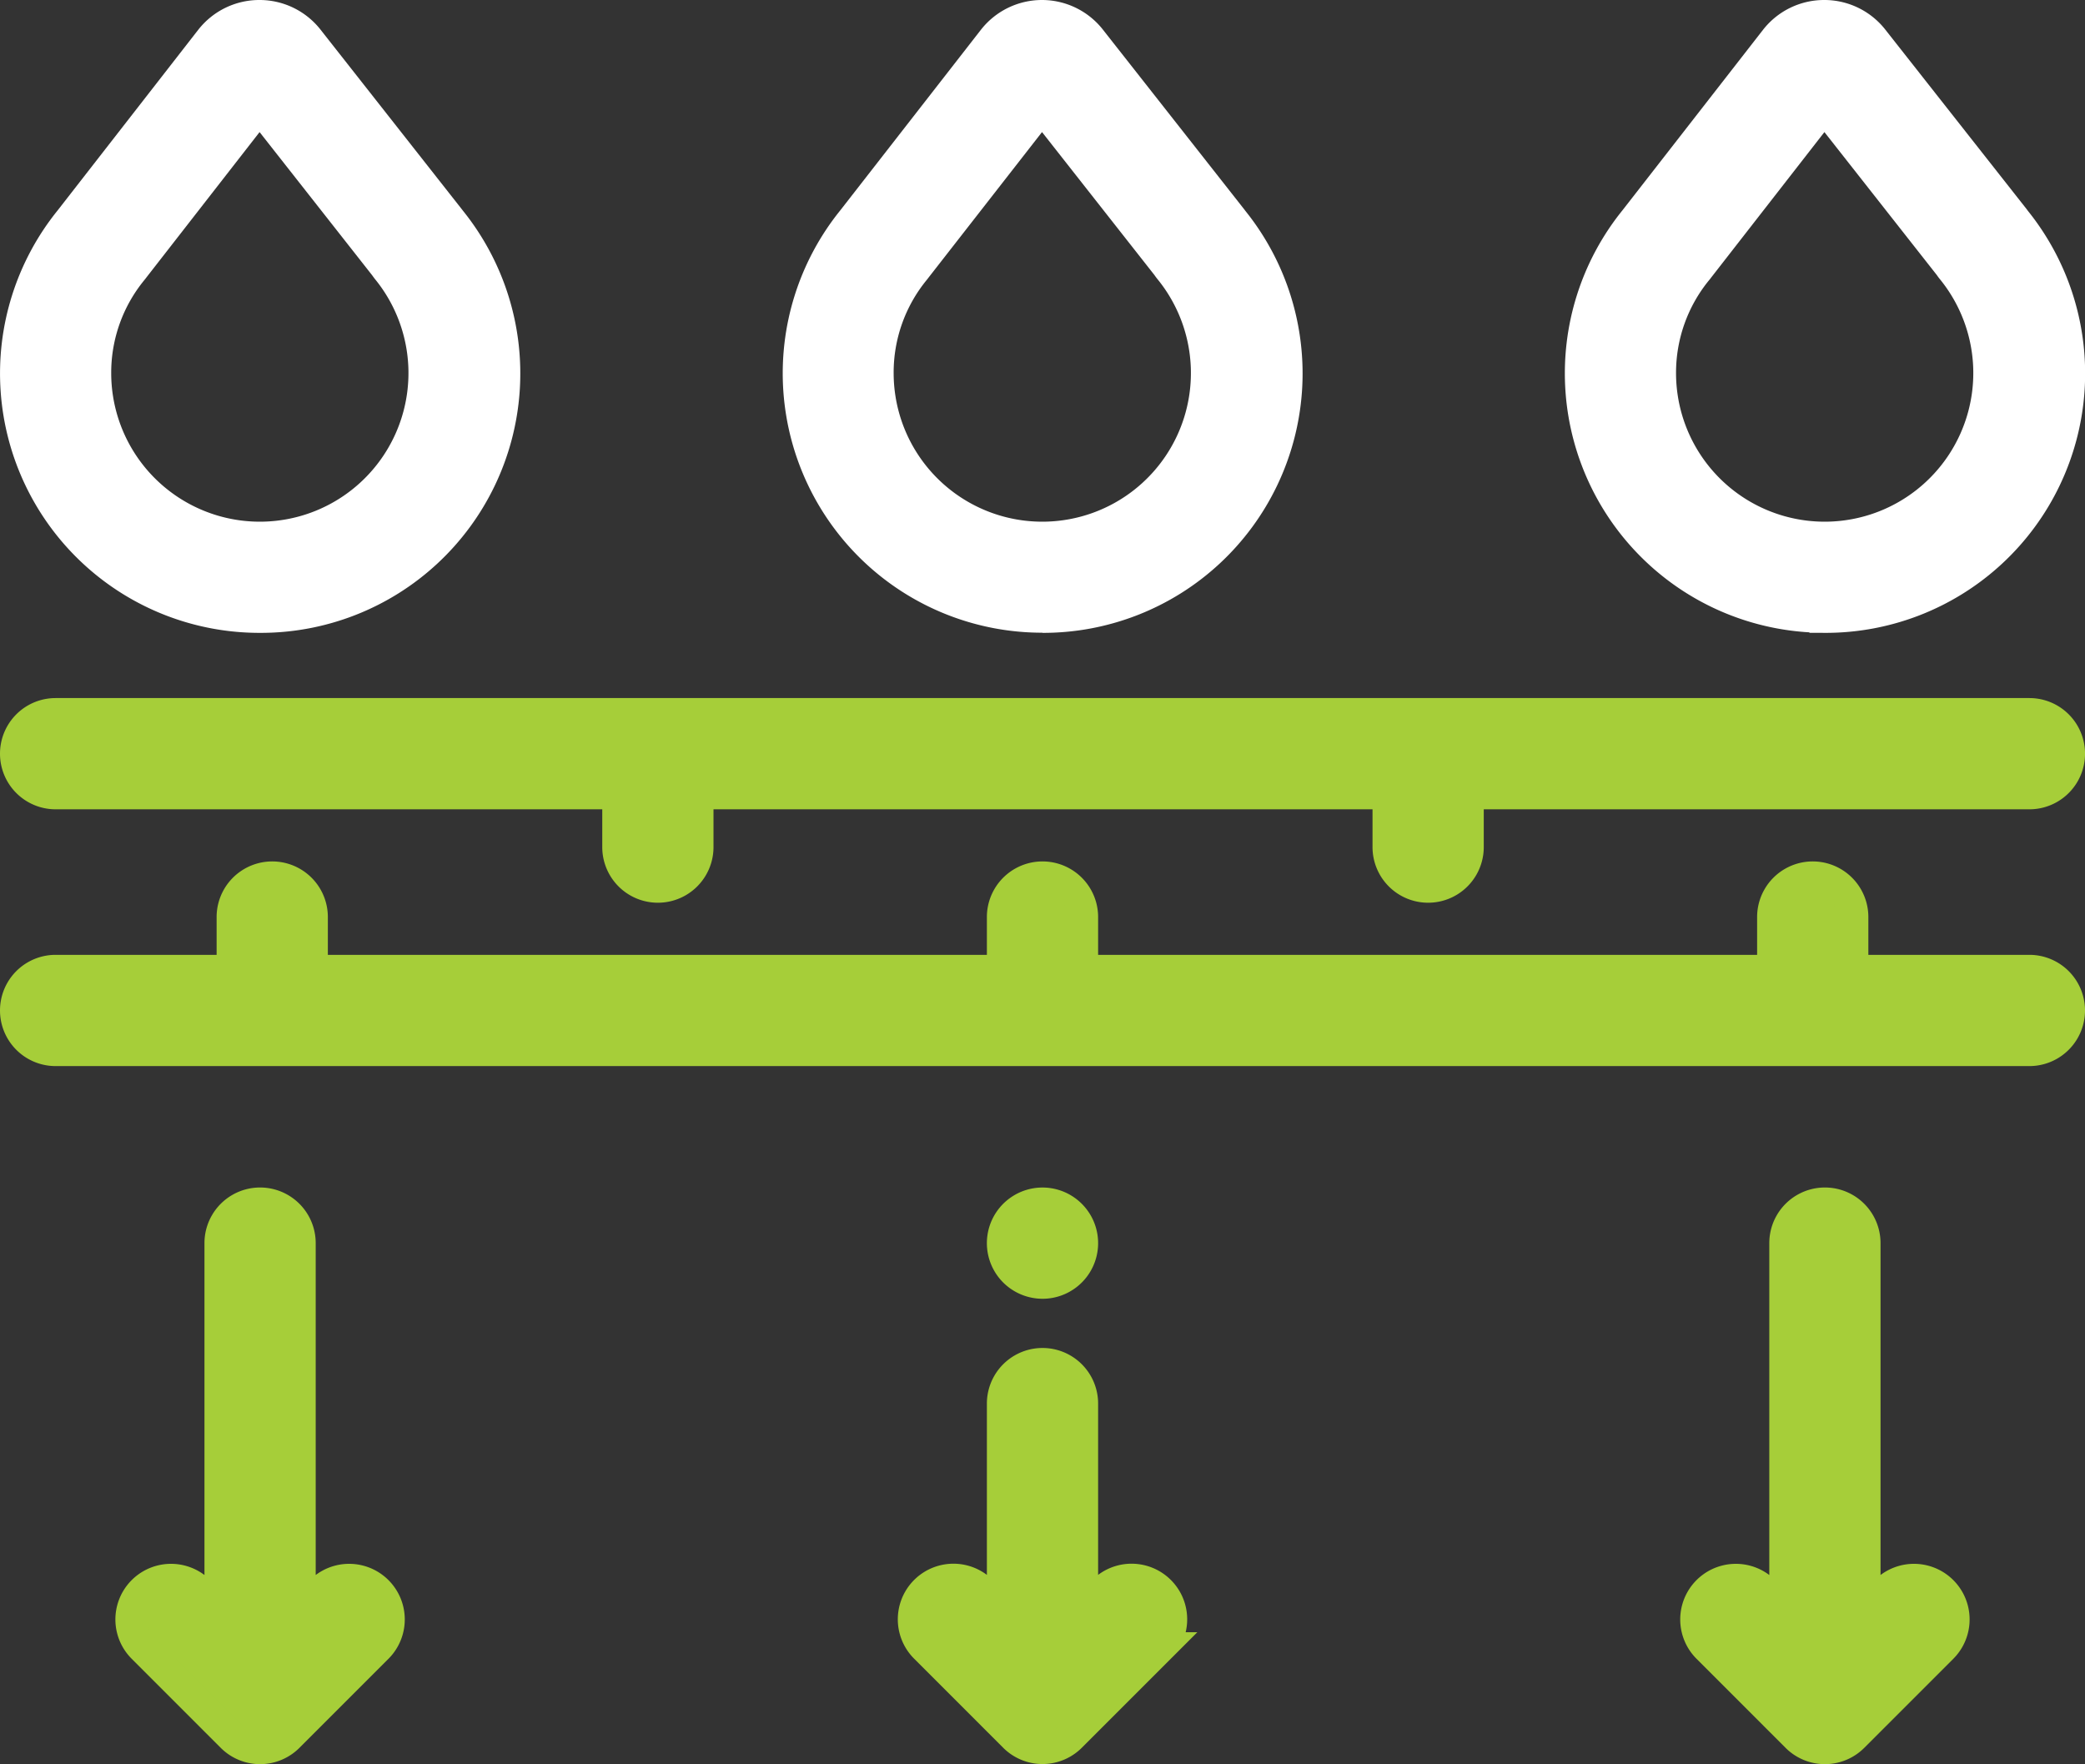 <svg xmlns="http://www.w3.org/2000/svg" width="67.252" height="56.9" viewBox="0 0 67.252 56.9"><rect x="0" y="0" width="67.252" height="56.9" fill="#333333" stroke="none"/><defs><style>.a{fill:#fff;stroke:#fff;}.b{fill:#a6ce39;stroke:#a6ce39;}</style></defs><g transform="translate(0.5 0.5)"><path class="a" d="M202.917,19.412a7.868,7.868,0,0,0,6.146-12.807c-.012-.017-.025-.034-.038-.051L204.475.768A2,2,0,0,0,202.9,0h0a2,2,0,0,0-1.58.774l-4.531,5.818,0,0a7.867,7.867,0,0,0,6.139,12.815ZM198.8,8.207c.013-.016.026-.033.038-.05L202.9,2.949l4.036,5.133a1.217,1.217,0,0,0,.073.1,5.294,5.294,0,1,1-9.393,3.361A5.209,5.209,0,0,1,198.8,8.207Zm0,0" transform="translate(-169.791 0)"/><path class="a" d="M7.89,19.412A7.868,7.868,0,0,0,14.035,6.6L14,6.554,9.448.768A2,2,0,0,0,7.869,0H7.864a2,2,0,0,0-1.58.774L1.754,6.593l0,0A7.868,7.868,0,0,0,7.89,19.412ZM3.777,8.207c.013-.016.025-.031.037-.048l4.057-5.21,4.036,5.133c.023.033.047.066.073.1a5.294,5.294,0,1,1-9.393,3.361A5.209,5.209,0,0,1,3.777,8.207Zm0,0" transform="translate(0 0)"/><path class="a" d="M397.948,19.412A7.868,7.868,0,0,0,404.094,6.6l-.037-.051L399.506.768A2,2,0,0,0,397.927,0h-.005a2,2,0,0,0-1.58.774l-4.531,5.818v0a7.868,7.868,0,0,0,6.137,12.817ZM393.835,8.207c.013-.016.026-.031.038-.048l4.057-5.21,4.036,5.133a1.184,1.184,0,0,0,.073.1,5.294,5.294,0,1,1-9.393,3.361,5.212,5.212,0,0,1,1.188-3.334Zm0,0" transform="translate(-339.585 0)"/><path class="b" d="M64.958,217.731H59.264v-1.719a1.294,1.294,0,0,0-2.588,0v1.719H34.42v-1.719a1.294,1.294,0,0,0-2.588,0v1.719H9.575v-1.719a1.294,1.294,0,0,0-2.588,0v1.719H1.294a1.294,1.294,0,1,0,0,2.588H64.958a1.294,1.294,0,0,0,0-2.588Zm0,0" transform="translate(0 -186.934)"/><path class="b" d="M64.958,174H1.294a1.294,1.294,0,1,0,0,2.588H19.426v1.719a1.294,1.294,0,0,0,2.588,0v-1.719H44.271v1.719a1.294,1.294,0,0,0,2.588,0v-1.719h18.1a1.294,1.294,0,1,0,0-2.588Zm0,0" transform="translate(0 -151.485)"/><path class="b" d="M229.922,343.34l-.664.664v-6.711a1.294,1.294,0,0,0-2.588,0V344l-.664-.664a1.294,1.294,0,1,0-1.83,1.83l2.873,2.873a1.293,1.293,0,0,0,1.83,0l2.873-2.873a1.294,1.294,0,1,0-1.83-1.83Zm0,0" transform="translate(-194.838 -292.522)"/><path class="b" d="M247.294,298.588a1.294,1.294,0,1,0-.915-.379A1.3,1.3,0,0,0,247.294,298.588Zm0,0" transform="translate(-214.168 -257.698)"/><path class="b" d="M424.953,308.516l-.664.664V297.293a1.294,1.294,0,1,0-2.588,0V309.18l-.664-.664a1.294,1.294,0,0,0-1.83,1.83l2.873,2.873a1.294,1.294,0,0,0,1.83,0l2.873-2.873a1.294,1.294,0,1,0-1.83-1.83Zm0,0" transform="translate(-364.632 -257.698)"/><path class="b" d="M34.894,308.516l-.664.664V297.293a1.294,1.294,0,1,0-2.588,0V309.18l-.664-.664a1.294,1.294,0,1,0-1.83,1.83l2.873,2.873a1.294,1.294,0,0,0,1.83,0l2.873-2.873a1.294,1.294,0,1,0-1.83-1.83Zm0,0" transform="translate(-25.047 -257.698)"/></g></svg>